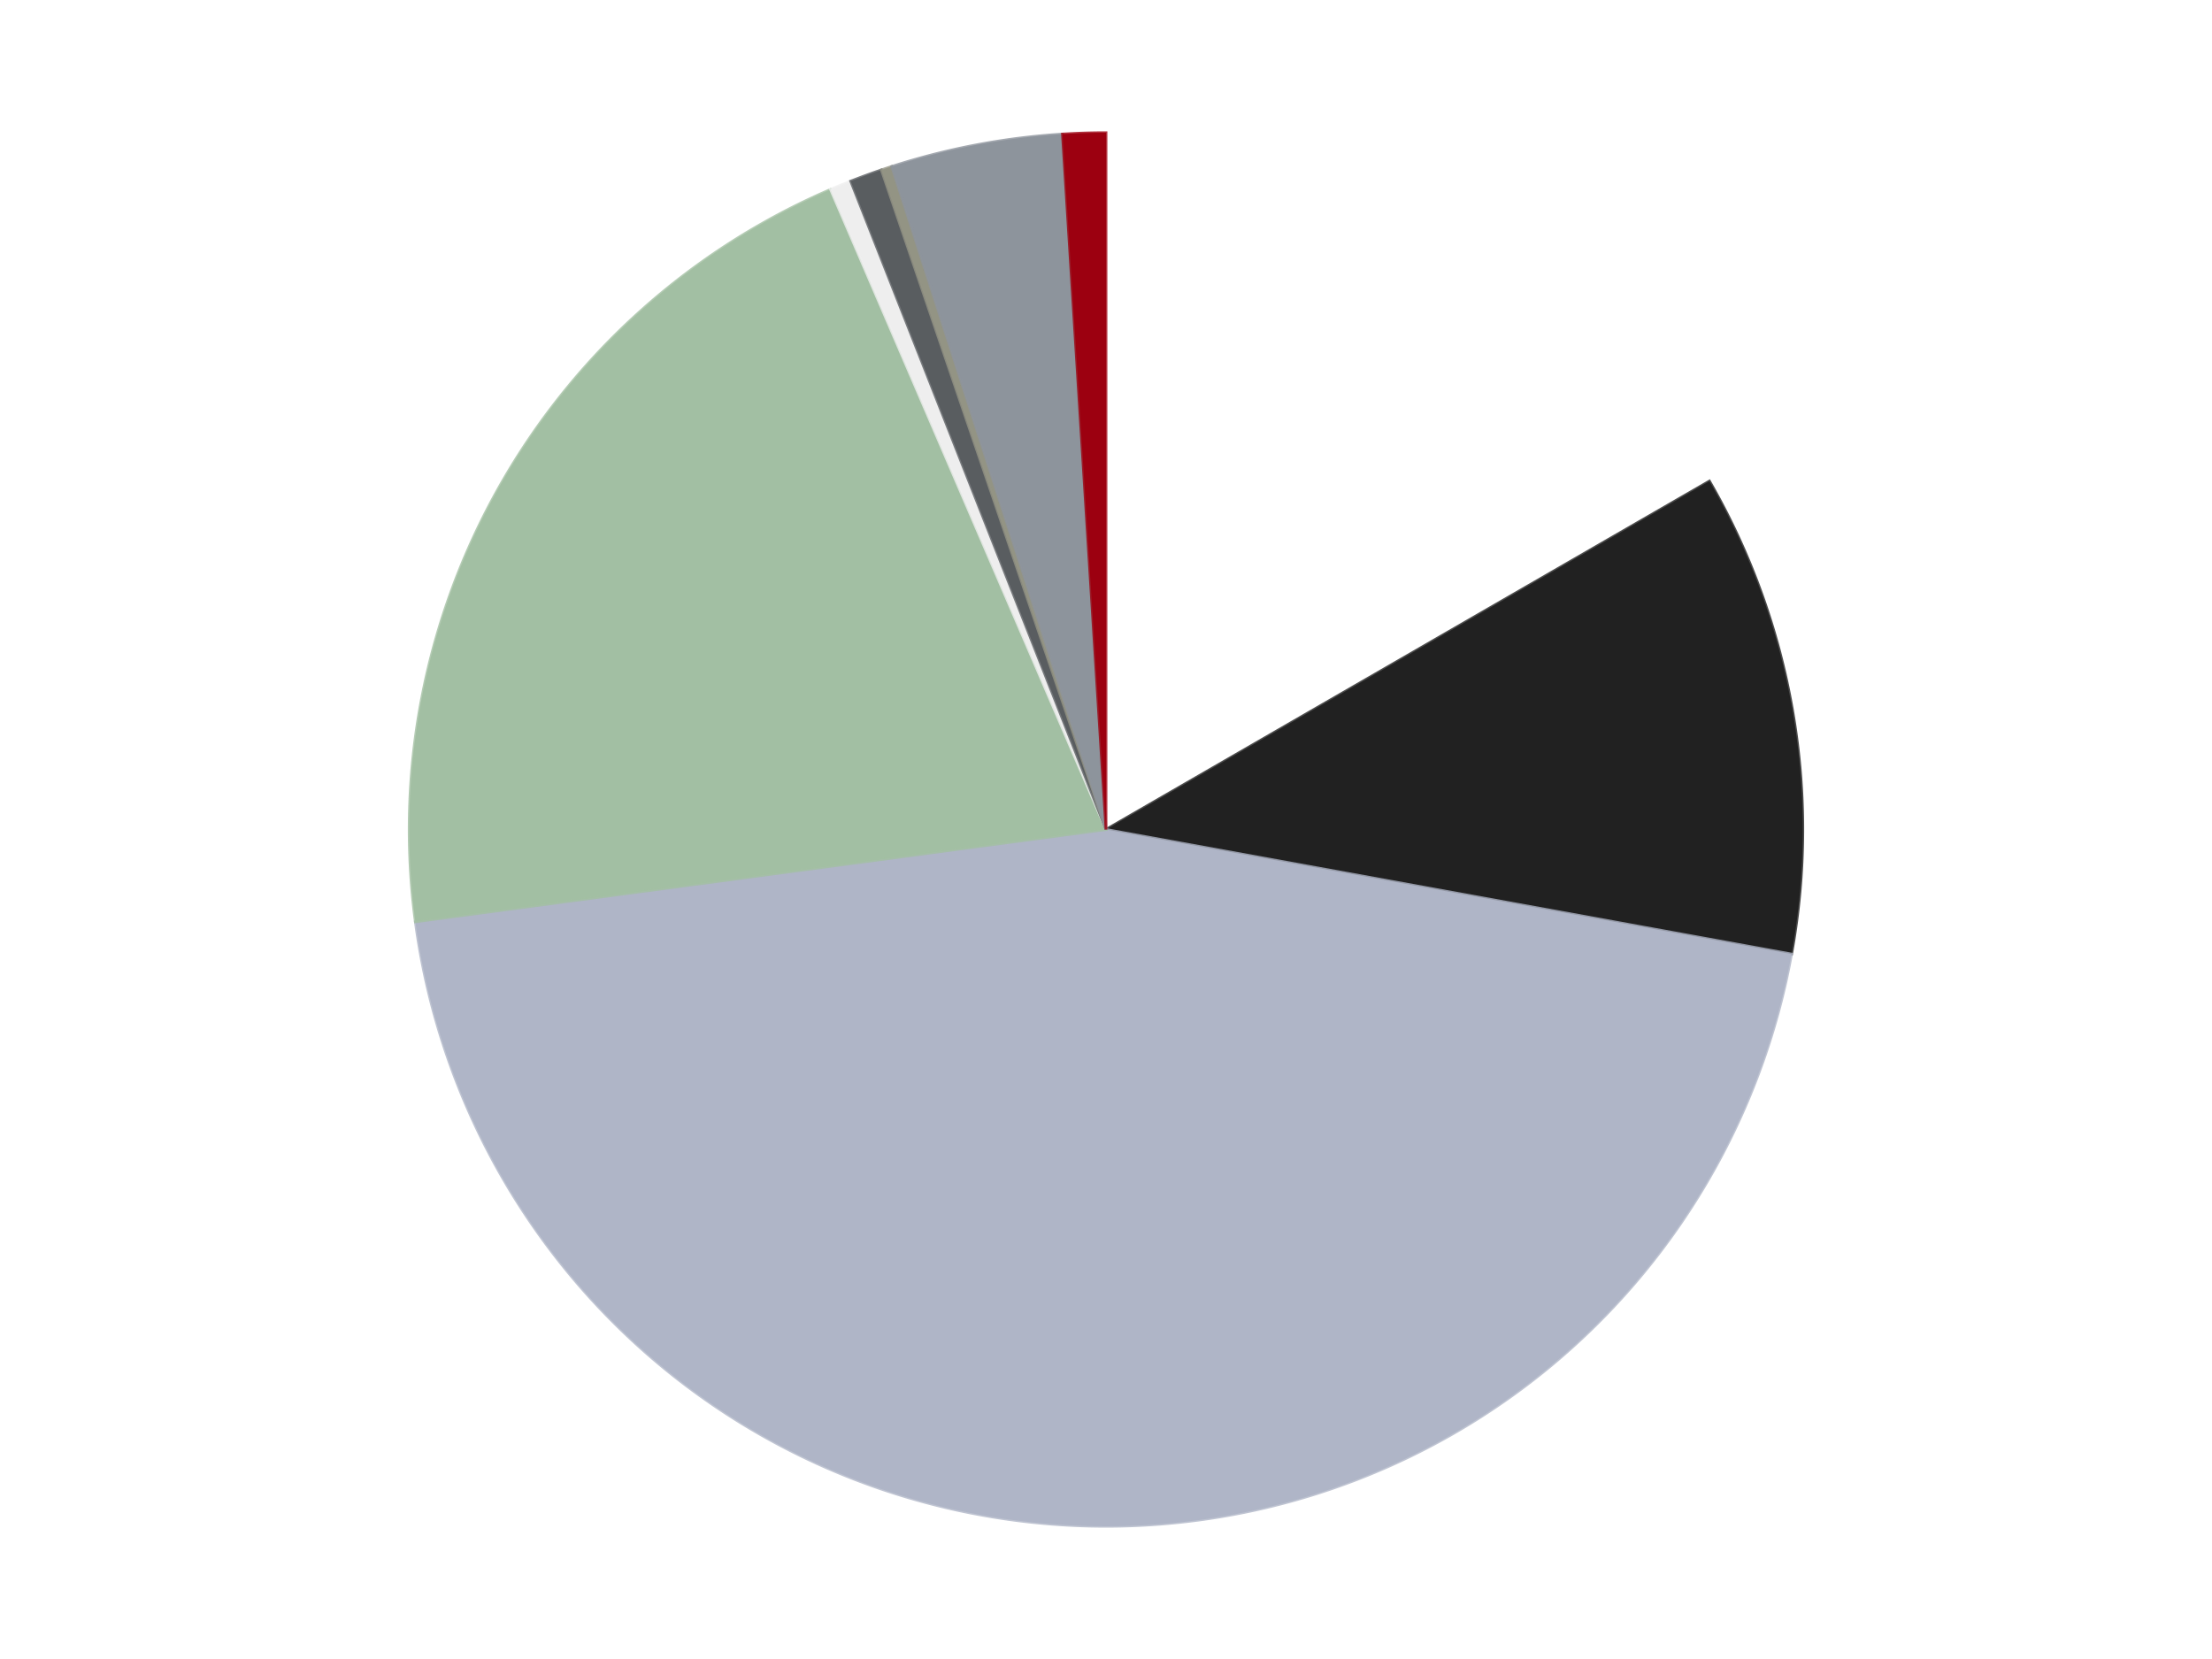 <?xml version='1.0' encoding='utf-8'?>
<svg xmlns="http://www.w3.org/2000/svg" xmlns:xlink="http://www.w3.org/1999/xlink" id="chart-10b10da2-7dab-419b-9f5f-0064d209348f" class="pygal-chart" viewBox="0 0 800 600"><!--Generated with pygal 3.0.4 (lxml) ©Kozea 2012-2016 on 2024-07-07--><!--http://pygal.org--><!--http://github.com/Kozea/pygal--><defs><style type="text/css">#chart-10b10da2-7dab-419b-9f5f-0064d209348f{-webkit-user-select:none;-webkit-font-smoothing:antialiased;font-family:Consolas,"Liberation Mono",Menlo,Courier,monospace}#chart-10b10da2-7dab-419b-9f5f-0064d209348f .title{font-family:Consolas,"Liberation Mono",Menlo,Courier,monospace;font-size:16px}#chart-10b10da2-7dab-419b-9f5f-0064d209348f .legends .legend text{font-family:Consolas,"Liberation Mono",Menlo,Courier,monospace;font-size:14px}#chart-10b10da2-7dab-419b-9f5f-0064d209348f .axis text{font-family:Consolas,"Liberation Mono",Menlo,Courier,monospace;font-size:10px}#chart-10b10da2-7dab-419b-9f5f-0064d209348f .axis text.major{font-family:Consolas,"Liberation Mono",Menlo,Courier,monospace;font-size:10px}#chart-10b10da2-7dab-419b-9f5f-0064d209348f .text-overlay text.value{font-family:Consolas,"Liberation Mono",Menlo,Courier,monospace;font-size:16px}#chart-10b10da2-7dab-419b-9f5f-0064d209348f .text-overlay text.label{font-family:Consolas,"Liberation Mono",Menlo,Courier,monospace;font-size:10px}#chart-10b10da2-7dab-419b-9f5f-0064d209348f .tooltip{font-family:Consolas,"Liberation Mono",Menlo,Courier,monospace;font-size:14px}#chart-10b10da2-7dab-419b-9f5f-0064d209348f text.no_data{font-family:Consolas,"Liberation Mono",Menlo,Courier,monospace;font-size:64px}
#chart-10b10da2-7dab-419b-9f5f-0064d209348f{background-color:transparent}#chart-10b10da2-7dab-419b-9f5f-0064d209348f path,#chart-10b10da2-7dab-419b-9f5f-0064d209348f line,#chart-10b10da2-7dab-419b-9f5f-0064d209348f rect,#chart-10b10da2-7dab-419b-9f5f-0064d209348f circle{-webkit-transition:150ms;-moz-transition:150ms;transition:150ms}#chart-10b10da2-7dab-419b-9f5f-0064d209348f .graph &gt; .background{fill:transparent}#chart-10b10da2-7dab-419b-9f5f-0064d209348f .plot &gt; .background{fill:transparent}#chart-10b10da2-7dab-419b-9f5f-0064d209348f .graph{fill:rgba(0,0,0,.87)}#chart-10b10da2-7dab-419b-9f5f-0064d209348f text.no_data{fill:rgba(0,0,0,1)}#chart-10b10da2-7dab-419b-9f5f-0064d209348f .title{fill:rgba(0,0,0,1)}#chart-10b10da2-7dab-419b-9f5f-0064d209348f .legends .legend text{fill:rgba(0,0,0,.87)}#chart-10b10da2-7dab-419b-9f5f-0064d209348f .legends .legend:hover text{fill:rgba(0,0,0,1)}#chart-10b10da2-7dab-419b-9f5f-0064d209348f .axis .line{stroke:rgba(0,0,0,1)}#chart-10b10da2-7dab-419b-9f5f-0064d209348f .axis .guide.line{stroke:rgba(0,0,0,.54)}#chart-10b10da2-7dab-419b-9f5f-0064d209348f .axis .major.line{stroke:rgba(0,0,0,.87)}#chart-10b10da2-7dab-419b-9f5f-0064d209348f .axis text.major{fill:rgba(0,0,0,1)}#chart-10b10da2-7dab-419b-9f5f-0064d209348f .axis.y .guides:hover .guide.line,#chart-10b10da2-7dab-419b-9f5f-0064d209348f .line-graph .axis.x .guides:hover .guide.line,#chart-10b10da2-7dab-419b-9f5f-0064d209348f .stackedline-graph .axis.x .guides:hover .guide.line,#chart-10b10da2-7dab-419b-9f5f-0064d209348f .xy-graph .axis.x .guides:hover .guide.line{stroke:rgba(0,0,0,1)}#chart-10b10da2-7dab-419b-9f5f-0064d209348f .axis .guides:hover text{fill:rgba(0,0,0,1)}#chart-10b10da2-7dab-419b-9f5f-0064d209348f .reactive{fill-opacity:1.0;stroke-opacity:.8;stroke-width:1}#chart-10b10da2-7dab-419b-9f5f-0064d209348f .ci{stroke:rgba(0,0,0,.87)}#chart-10b10da2-7dab-419b-9f5f-0064d209348f .reactive.active,#chart-10b10da2-7dab-419b-9f5f-0064d209348f .active .reactive{fill-opacity:0.6;stroke-opacity:.9;stroke-width:4}#chart-10b10da2-7dab-419b-9f5f-0064d209348f .ci .reactive.active{stroke-width:1.5}#chart-10b10da2-7dab-419b-9f5f-0064d209348f .series text{fill:rgba(0,0,0,1)}#chart-10b10da2-7dab-419b-9f5f-0064d209348f .tooltip rect{fill:transparent;stroke:rgba(0,0,0,1);-webkit-transition:opacity 150ms;-moz-transition:opacity 150ms;transition:opacity 150ms}#chart-10b10da2-7dab-419b-9f5f-0064d209348f .tooltip .label{fill:rgba(0,0,0,.87)}#chart-10b10da2-7dab-419b-9f5f-0064d209348f .tooltip .label{fill:rgba(0,0,0,.87)}#chart-10b10da2-7dab-419b-9f5f-0064d209348f .tooltip .legend{font-size:.8em;fill:rgba(0,0,0,.54)}#chart-10b10da2-7dab-419b-9f5f-0064d209348f .tooltip .x_label{font-size:.6em;fill:rgba(0,0,0,1)}#chart-10b10da2-7dab-419b-9f5f-0064d209348f .tooltip .xlink{font-size:.5em;text-decoration:underline}#chart-10b10da2-7dab-419b-9f5f-0064d209348f .tooltip .value{font-size:1.5em}#chart-10b10da2-7dab-419b-9f5f-0064d209348f .bound{font-size:.5em}#chart-10b10da2-7dab-419b-9f5f-0064d209348f .max-value{font-size:.75em;fill:rgba(0,0,0,.54)}#chart-10b10da2-7dab-419b-9f5f-0064d209348f .map-element{fill:transparent;stroke:rgba(0,0,0,.54) !important}#chart-10b10da2-7dab-419b-9f5f-0064d209348f .map-element .reactive{fill-opacity:inherit;stroke-opacity:inherit}#chart-10b10da2-7dab-419b-9f5f-0064d209348f .color-0,#chart-10b10da2-7dab-419b-9f5f-0064d209348f .color-0 a:visited{stroke:#F44336;fill:#F44336}#chart-10b10da2-7dab-419b-9f5f-0064d209348f .color-1,#chart-10b10da2-7dab-419b-9f5f-0064d209348f .color-1 a:visited{stroke:#3F51B5;fill:#3F51B5}#chart-10b10da2-7dab-419b-9f5f-0064d209348f .color-2,#chart-10b10da2-7dab-419b-9f5f-0064d209348f .color-2 a:visited{stroke:#009688;fill:#009688}#chart-10b10da2-7dab-419b-9f5f-0064d209348f .color-3,#chart-10b10da2-7dab-419b-9f5f-0064d209348f .color-3 a:visited{stroke:#FFC107;fill:#FFC107}#chart-10b10da2-7dab-419b-9f5f-0064d209348f .color-4,#chart-10b10da2-7dab-419b-9f5f-0064d209348f .color-4 a:visited{stroke:#FF5722;fill:#FF5722}#chart-10b10da2-7dab-419b-9f5f-0064d209348f .color-5,#chart-10b10da2-7dab-419b-9f5f-0064d209348f .color-5 a:visited{stroke:#9C27B0;fill:#9C27B0}#chart-10b10da2-7dab-419b-9f5f-0064d209348f .color-6,#chart-10b10da2-7dab-419b-9f5f-0064d209348f .color-6 a:visited{stroke:#03A9F4;fill:#03A9F4}#chart-10b10da2-7dab-419b-9f5f-0064d209348f .color-7,#chart-10b10da2-7dab-419b-9f5f-0064d209348f .color-7 a:visited{stroke:#8BC34A;fill:#8BC34A}#chart-10b10da2-7dab-419b-9f5f-0064d209348f .color-8,#chart-10b10da2-7dab-419b-9f5f-0064d209348f .color-8 a:visited{stroke:#FF9800;fill:#FF9800}#chart-10b10da2-7dab-419b-9f5f-0064d209348f .text-overlay .color-0 text{fill:black}#chart-10b10da2-7dab-419b-9f5f-0064d209348f .text-overlay .color-1 text{fill:black}#chart-10b10da2-7dab-419b-9f5f-0064d209348f .text-overlay .color-2 text{fill:black}#chart-10b10da2-7dab-419b-9f5f-0064d209348f .text-overlay .color-3 text{fill:black}#chart-10b10da2-7dab-419b-9f5f-0064d209348f .text-overlay .color-4 text{fill:black}#chart-10b10da2-7dab-419b-9f5f-0064d209348f .text-overlay .color-5 text{fill:black}#chart-10b10da2-7dab-419b-9f5f-0064d209348f .text-overlay .color-6 text{fill:black}#chart-10b10da2-7dab-419b-9f5f-0064d209348f .text-overlay .color-7 text{fill:black}#chart-10b10da2-7dab-419b-9f5f-0064d209348f .text-overlay .color-8 text{fill:black}
#chart-10b10da2-7dab-419b-9f5f-0064d209348f text.no_data{text-anchor:middle}#chart-10b10da2-7dab-419b-9f5f-0064d209348f .guide.line{fill:none}#chart-10b10da2-7dab-419b-9f5f-0064d209348f .centered{text-anchor:middle}#chart-10b10da2-7dab-419b-9f5f-0064d209348f .title{text-anchor:middle}#chart-10b10da2-7dab-419b-9f5f-0064d209348f .legends .legend text{fill-opacity:1}#chart-10b10da2-7dab-419b-9f5f-0064d209348f .axis.x text{text-anchor:middle}#chart-10b10da2-7dab-419b-9f5f-0064d209348f .axis.x:not(.web) text[transform]{text-anchor:start}#chart-10b10da2-7dab-419b-9f5f-0064d209348f .axis.x:not(.web) text[transform].backwards{text-anchor:end}#chart-10b10da2-7dab-419b-9f5f-0064d209348f .axis.y text{text-anchor:end}#chart-10b10da2-7dab-419b-9f5f-0064d209348f .axis.y text[transform].backwards{text-anchor:start}#chart-10b10da2-7dab-419b-9f5f-0064d209348f .axis.y2 text{text-anchor:start}#chart-10b10da2-7dab-419b-9f5f-0064d209348f .axis.y2 text[transform].backwards{text-anchor:end}#chart-10b10da2-7dab-419b-9f5f-0064d209348f .axis .guide.line{stroke-dasharray:4,4;stroke:black}#chart-10b10da2-7dab-419b-9f5f-0064d209348f .axis .major.guide.line{stroke-dasharray:6,6;stroke:black}#chart-10b10da2-7dab-419b-9f5f-0064d209348f .horizontal .axis.y .guide.line,#chart-10b10da2-7dab-419b-9f5f-0064d209348f .horizontal .axis.y2 .guide.line,#chart-10b10da2-7dab-419b-9f5f-0064d209348f .vertical .axis.x .guide.line{opacity:0}#chart-10b10da2-7dab-419b-9f5f-0064d209348f .horizontal .axis.always_show .guide.line,#chart-10b10da2-7dab-419b-9f5f-0064d209348f .vertical .axis.always_show .guide.line{opacity:1 !important}#chart-10b10da2-7dab-419b-9f5f-0064d209348f .axis.y .guides:hover .guide.line,#chart-10b10da2-7dab-419b-9f5f-0064d209348f .axis.y2 .guides:hover .guide.line,#chart-10b10da2-7dab-419b-9f5f-0064d209348f .axis.x .guides:hover .guide.line{opacity:1}#chart-10b10da2-7dab-419b-9f5f-0064d209348f .axis .guides:hover text{opacity:1}#chart-10b10da2-7dab-419b-9f5f-0064d209348f .nofill{fill:none}#chart-10b10da2-7dab-419b-9f5f-0064d209348f .subtle-fill{fill-opacity:.2}#chart-10b10da2-7dab-419b-9f5f-0064d209348f .dot{stroke-width:1px;fill-opacity:1;stroke-opacity:1}#chart-10b10da2-7dab-419b-9f5f-0064d209348f .dot.active{stroke-width:5px}#chart-10b10da2-7dab-419b-9f5f-0064d209348f .dot.negative{fill:transparent}#chart-10b10da2-7dab-419b-9f5f-0064d209348f text,#chart-10b10da2-7dab-419b-9f5f-0064d209348f tspan{stroke:none !important}#chart-10b10da2-7dab-419b-9f5f-0064d209348f .series text.active{opacity:1}#chart-10b10da2-7dab-419b-9f5f-0064d209348f .tooltip rect{fill-opacity:.95;stroke-width:.5}#chart-10b10da2-7dab-419b-9f5f-0064d209348f .tooltip text{fill-opacity:1}#chart-10b10da2-7dab-419b-9f5f-0064d209348f .showable{visibility:hidden}#chart-10b10da2-7dab-419b-9f5f-0064d209348f .showable.shown{visibility:visible}#chart-10b10da2-7dab-419b-9f5f-0064d209348f .gauge-background{fill:rgba(229,229,229,1);stroke:none}#chart-10b10da2-7dab-419b-9f5f-0064d209348f .bg-lines{stroke:transparent;stroke-width:2px}</style><script type="text/javascript">window.pygal = window.pygal || {};window.pygal.config = window.pygal.config || {};window.pygal.config['10b10da2-7dab-419b-9f5f-0064d209348f'] = {"allow_interruptions": false, "box_mode": "extremes", "classes": ["pygal-chart"], "css": ["file://style.css", "file://graph.css"], "defs": [], "disable_xml_declaration": false, "dots_size": 2.5, "dynamic_print_values": false, "explicit_size": false, "fill": false, "force_uri_protocol": "https", "formatter": null, "half_pie": false, "height": 600, "include_x_axis": false, "inner_radius": 0, "interpolate": null, "interpolation_parameters": {}, "interpolation_precision": 250, "inverse_y_axis": false, "js": ["//kozea.github.io/pygal.js/2.0.x/pygal-tooltips.min.js"], "legend_at_bottom": false, "legend_at_bottom_columns": null, "legend_box_size": 12, "logarithmic": false, "margin": 20, "margin_bottom": null, "margin_left": null, "margin_right": null, "margin_top": null, "max_scale": 16, "min_scale": 4, "missing_value_fill_truncation": "x", "no_data_text": "No data", "no_prefix": false, "order_min": null, "pretty_print": false, "print_labels": false, "print_values": false, "print_values_position": "center", "print_zeroes": true, "range": null, "rounded_bars": null, "secondary_range": null, "show_dots": true, "show_legend": false, "show_minor_x_labels": true, "show_minor_y_labels": true, "show_only_major_dots": false, "show_x_guides": false, "show_x_labels": true, "show_y_guides": true, "show_y_labels": true, "spacing": 10, "stack_from_top": false, "strict": false, "stroke": true, "stroke_style": null, "style": {"background": "transparent", "ci_colors": [], "colors": ["#F44336", "#3F51B5", "#009688", "#FFC107", "#FF5722", "#9C27B0", "#03A9F4", "#8BC34A", "#FF9800", "#E91E63", "#2196F3", "#4CAF50", "#FFEB3B", "#673AB7", "#00BCD4", "#CDDC39", "#9E9E9E", "#607D8B"], "dot_opacity": "1", "font_family": "Consolas, \"Liberation Mono\", Menlo, Courier, monospace", "foreground": "rgba(0, 0, 0, .87)", "foreground_strong": "rgba(0, 0, 0, 1)", "foreground_subtle": "rgba(0, 0, 0, .54)", "guide_stroke_color": "black", "guide_stroke_dasharray": "4,4", "label_font_family": "Consolas, \"Liberation Mono\", Menlo, Courier, monospace", "label_font_size": 10, "legend_font_family": "Consolas, \"Liberation Mono\", Menlo, Courier, monospace", "legend_font_size": 14, "major_guide_stroke_color": "black", "major_guide_stroke_dasharray": "6,6", "major_label_font_family": "Consolas, \"Liberation Mono\", Menlo, Courier, monospace", "major_label_font_size": 10, "no_data_font_family": "Consolas, \"Liberation Mono\", Menlo, Courier, monospace", "no_data_font_size": 64, "opacity": "1.0", "opacity_hover": "0.6", "plot_background": "transparent", "stroke_opacity": ".8", "stroke_opacity_hover": ".9", "stroke_width": "1", "stroke_width_hover": "4", "title_font_family": "Consolas, \"Liberation Mono\", Menlo, Courier, monospace", "title_font_size": 16, "tooltip_font_family": "Consolas, \"Liberation Mono\", Menlo, Courier, monospace", "tooltip_font_size": 14, "transition": "150ms", "value_background": "rgba(229, 229, 229, 1)", "value_colors": [], "value_font_family": "Consolas, \"Liberation Mono\", Menlo, Courier, monospace", "value_font_size": 16, "value_label_font_family": "Consolas, \"Liberation Mono\", Menlo, Courier, monospace", "value_label_font_size": 10}, "title": null, "tooltip_border_radius": 0, "tooltip_fancy_mode": true, "truncate_label": null, "truncate_legend": null, "width": 800, "x_label_rotation": 0, "x_labels": null, "x_labels_major": null, "x_labels_major_count": null, "x_labels_major_every": null, "x_title": null, "xrange": null, "y_label_rotation": 0, "y_labels": null, "y_labels_major": null, "y_labels_major_count": null, "y_labels_major_every": null, "y_title": null, "zero": 0, "legends": ["White", "Black", "Light Bluish Gray", "Sand Green", "Trans-Clear", "Dark Bluish Gray", "Trans-Black", "Flat Silver", "Trans-Red"]}</script><script type="text/javascript" xlink:href="https://kozea.github.io/pygal.js/2.0.x/pygal-tooltips.min.js"/></defs><title>Pygal</title><g class="graph pie-graph vertical"><rect x="0" y="0" width="800" height="600" class="background"/><g transform="translate(20, 20)" class="plot"><rect x="0" y="0" width="760" height="560" class="background"/><g class="series serie-0 color-0"><g class="slices"><g class="slice" style="fill: #FFFFFF; stroke: #FFFFFF"><path d="M380 28 A252 252 0 0 1 598.238 154 L380 280 A0 0 0 0 0 380 280 z" class="slice reactive tooltip-trigger"/><desc class="value">67</desc><desc class="x centered">443.0</desc><desc class="y centered">170.88079912316073</desc></g></g></g><g class="series serie-1 color-1"><g class="slices"><g class="slice" style="fill: #212121; stroke: #212121"><path d="M598.238 154 A252 252 0 0 1 627.94 325.052 L380 280 A0 0 0 0 0 380 280 z" class="slice reactive tooltip-trigger"/><desc class="value">45</desc><desc class="x centered">504.1423516645372</desc><desc class="y centered">258.4436430907639</desc></g></g></g><g class="series serie-2 color-2"><g class="slices"><g class="slice" style="fill: #AFB5C7; stroke: #AFB5C7"><path d="M627.94 325.052 A252 252 0 0 1 130.221 313.381 L380 280 A0 0 0 0 0 380 280 z" class="slice reactive tooltip-trigger"/><desc class="value">181</desc><desc class="x centered">377.0462357259892</desc><desc class="y centered">405.9653733238368</desc></g></g></g><g class="series serie-3 color-3"><g class="slices"><g class="slice" style="fill: #A2BFA3; stroke: #A2BFA3"><path d="M130.221 313.381 A252 252 0 0 1 280.389 48.523 L380 280 A0 0 0 0 0 380 280 z" class="slice reactive tooltip-trigger"/><desc class="value">83</desc><desc class="x centered">270.3917970764924</desc><desc class="y centered">217.8546715200637</desc></g></g></g><g class="series serie-4 color-4"><g class="slices"><g class="slice" style="fill: #EEEEEE; stroke: #EEEEEE"><path d="M280.389 48.523 A252 252 0 0 1 287.672 45.523 L380 280 A0 0 0 0 0 380 280 z" class="slice reactive tooltip-trigger"/><desc class="value">2</desc><desc class="x centered">332.00941043329397</desc><desc class="y centered">163.49719611511506</desc></g></g></g><g class="series serie-5 color-5"><g class="slices"><g class="slice" style="fill: #595D60; stroke: #595D60"><path d="M287.672 45.523 A252 252 0 0 1 298.764 41.453 L380 280 A0 0 0 0 0 380 280 z" class="slice reactive tooltip-trigger"/><desc class="value">3</desc><desc class="x centered">336.597176864174</desc><desc class="y centered">161.71139131835133</desc></g></g></g><g class="series serie-6 color-6"><g class="slices"><g class="slice" style="fill: #939484; stroke: #939484"><path d="M298.764 41.453 A252 252 0 0 1 302.502 40.212 L380 280 A0 0 0 0 0 380 280 z" class="slice reactive tooltip-trigger"/><desc class="value">1</desc><desc class="x centered">340.31543676031504</desc><desc class="y centered">160.412645148095</desc></g></g></g><g class="series serie-7 color-7"><g class="slices"><g class="slice" style="fill: #8D949C; stroke: #8D949C"><path d="M302.502 40.212 A252 252 0 0 1 364.255 28.492 L380 280 A0 0 0 0 0 380 280 z" class="slice reactive tooltip-trigger"/><desc class="value">16</desc><desc class="x centered">356.5060331592481</desc><desc class="y centered">156.2097195976774</desc></g></g></g><g class="series serie-8 color-8"><g class="slices"><g class="slice" style="fill: #9C0010; stroke: #9C0010"><path d="M364.255 28.492 A252 252 0 0 1 380 28 L380 280 A0 0 0 0 0 380 280 z" class="slice reactive tooltip-trigger"/><desc class="value">4</desc><desc class="x centered">376.06192825272</desc><desc class="y centered">154.0615563423413</desc></g></g></g></g><g class="titles"/><g transform="translate(20, 20)" class="plot overlay"><g class="series serie-0 color-0"/><g class="series serie-1 color-1"/><g class="series serie-2 color-2"/><g class="series serie-3 color-3"/><g class="series serie-4 color-4"/><g class="series serie-5 color-5"/><g class="series serie-6 color-6"/><g class="series serie-7 color-7"/><g class="series serie-8 color-8"/></g><g transform="translate(20, 20)" class="plot text-overlay"><g class="series serie-0 color-0"/><g class="series serie-1 color-1"/><g class="series serie-2 color-2"/><g class="series serie-3 color-3"/><g class="series serie-4 color-4"/><g class="series serie-5 color-5"/><g class="series serie-6 color-6"/><g class="series serie-7 color-7"/><g class="series serie-8 color-8"/></g><g transform="translate(20, 20)" class="plot tooltip-overlay"><g transform="translate(0 0)" style="opacity: 0" class="tooltip"><rect rx="0" ry="0" width="0" height="0" class="tooltip-box"/><g class="text"/></g></g></g></svg>